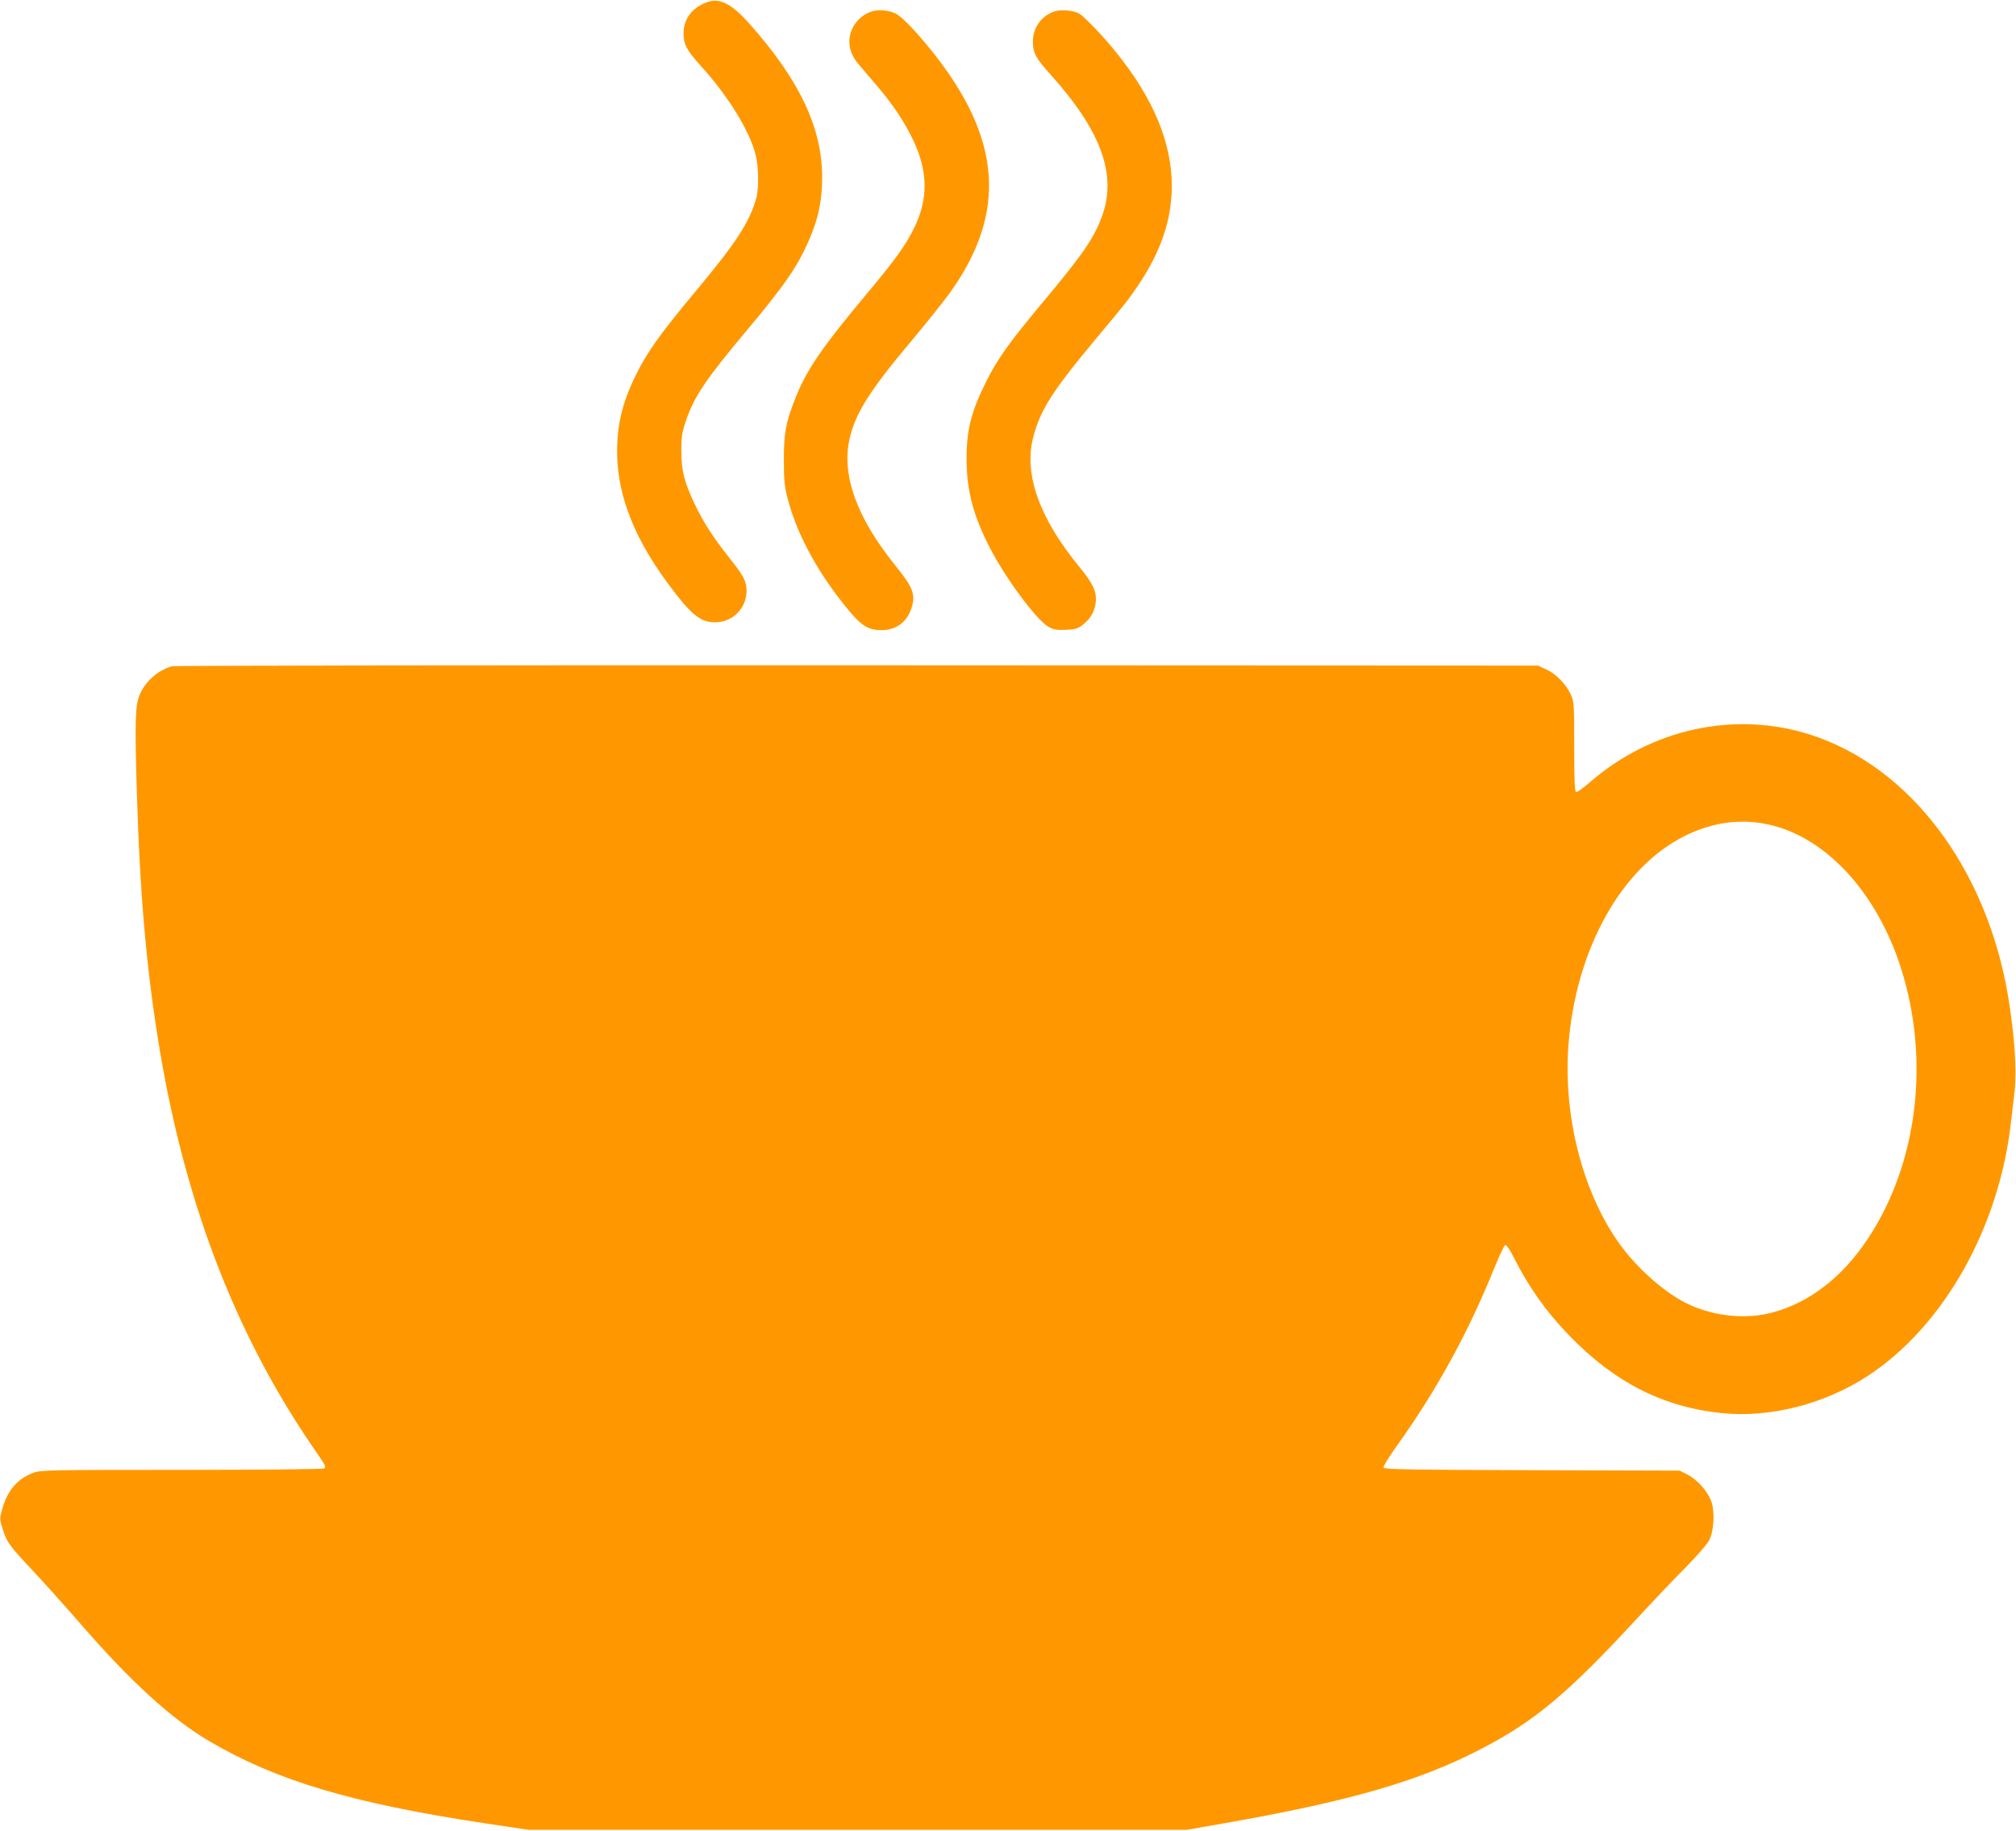 <?xml version="1.0" standalone="no"?>
<!DOCTYPE svg PUBLIC "-//W3C//DTD SVG 20010904//EN"
 "http://www.w3.org/TR/2001/REC-SVG-20010904/DTD/svg10.dtd">
<svg version="1.0" xmlns="http://www.w3.org/2000/svg"
 width="1280pt" height="1162pt" viewBox="0 0 1280 1162"
 preserveAspectRatio="xMidYMid meet">
<g transform="translate(0,1162) scale(0.1,-0.1)"
fill="#ff9800" stroke="none">
<path d="M4486 11605 c-94 -36 -146 -106 -146 -197 0 -70 20 -107 111 -208
171 -188 307 -408 346 -560 20 -76 22 -215 4 -280 -42 -150 -128 -282 -381
-585 -228 -273 -313 -392 -385 -540 -67 -135 -103 -259 -113 -384 -26 -311 77
-610 324 -942 143 -192 201 -239 294 -239 112 0 200 89 200 200 0 60 -19 96
-107 206 -108 137 -165 225 -223 346 -66 140 -84 210 -84 338 0 89 5 118 29
188 53 157 123 260 385 573 245 292 326 410 400 583 57 133 80 244 80 391 0
315 -145 619 -463 976 -115 128 -188 165 -271 134z"/>
<path d="M5540 11549 c-76 -23 -133 -87 -145 -164 -9 -62 9 -118 58 -175 23
-27 78 -91 121 -142 97 -113 174 -230 226 -342 92 -196 94 -368 5 -551 -53
-110 -121 -204 -306 -425 -284 -340 -379 -479 -450 -660 -60 -151 -73 -222
-72 -395 0 -128 4 -164 26 -247 61 -232 199 -480 397 -716 74 -87 118 -112
197 -112 97 0 168 56 194 153 21 78 2 123 -106 257 -247 306 -344 577 -290
809 38 161 130 306 391 616 97 116 209 256 249 312 359 504 324 974 -113 1522
-103 129 -196 226 -235 245 -45 21 -105 27 -147 15z"/>
<path d="M6700 11549 c-86 -26 -143 -104 -142 -195 1 -71 18 -103 113 -208
321 -358 422 -635 326 -898 -51 -140 -121 -242 -379 -550 -212 -254 -284 -355
-358 -503 -96 -193 -124 -308 -123 -495 1 -199 44 -359 154 -569 99 -189 290
-446 365 -489 33 -19 51 -22 111 -20 63 3 76 7 110 34 50 41 72 81 80 141 7
66 -17 119 -100 220 -255 308 -357 590 -298 823 44 175 121 296 399 629 189
226 208 250 272 345 142 212 210 414 210 626 0 273 -116 553 -351 845 -84 105
-207 233 -239 250 -37 19 -109 26 -150 14z"/>
<path d="M1090 7391 c-88 -27 -165 -95 -201 -176 -31 -69 -34 -168 -20 -630
20 -661 63 -1141 147 -1640 169 -1001 498 -1839 1010 -2568 38 -56 45 -70 33
-78 -8 -5 -392 -9 -906 -9 -846 0 -895 -1 -942 -19 -101 -38 -164 -112 -197
-230 -17 -62 -17 -64 4 -130 27 -83 39 -99 192 -263 69 -73 203 -223 299 -333
321 -370 578 -604 816 -745 427 -252 909 -396 1750 -523 l280 -42 2090 0 2090
0 240 42 c796 140 1229 265 1622 468 346 178 554 352 1005 840 97 105 232 247
301 316 69 70 135 146 148 170 31 60 38 178 15 247 -22 64 -88 139 -152 172
l-49 25 -938 3 c-771 2 -939 5 -943 16 -3 7 35 69 84 137 256 358 455 722 621
1133 31 77 62 141 68 143 7 3 31 -32 54 -78 93 -185 204 -343 349 -493 290
-301 601 -459 975 -496 305 -31 652 58 925 237 480 315 832 937 908 1608 6 50
16 138 23 197 15 137 0 354 -41 603 -137 816 -626 1462 -1260 1663 -477 151
-1005 36 -1395 -303 -41 -36 -81 -65 -88 -62 -9 3 -12 74 -12 288 0 270 -1
286 -22 331 -30 66 -95 132 -156 159 l-52 24 -4325 2 c-2379 1 -4336 -2 -4350
-6z m10165 -1011 c352 -90 663 -434 813 -900 189 -588 108 -1250 -212 -1728
-161 -241 -369 -401 -602 -463 -163 -44 -355 -27 -520 46 -150 66 -334 226
-453 392 -234 327 -358 816 -322 1268 49 604 336 1117 736 1318 185 92 373
115 560 67z"/>
</g>
</svg>
